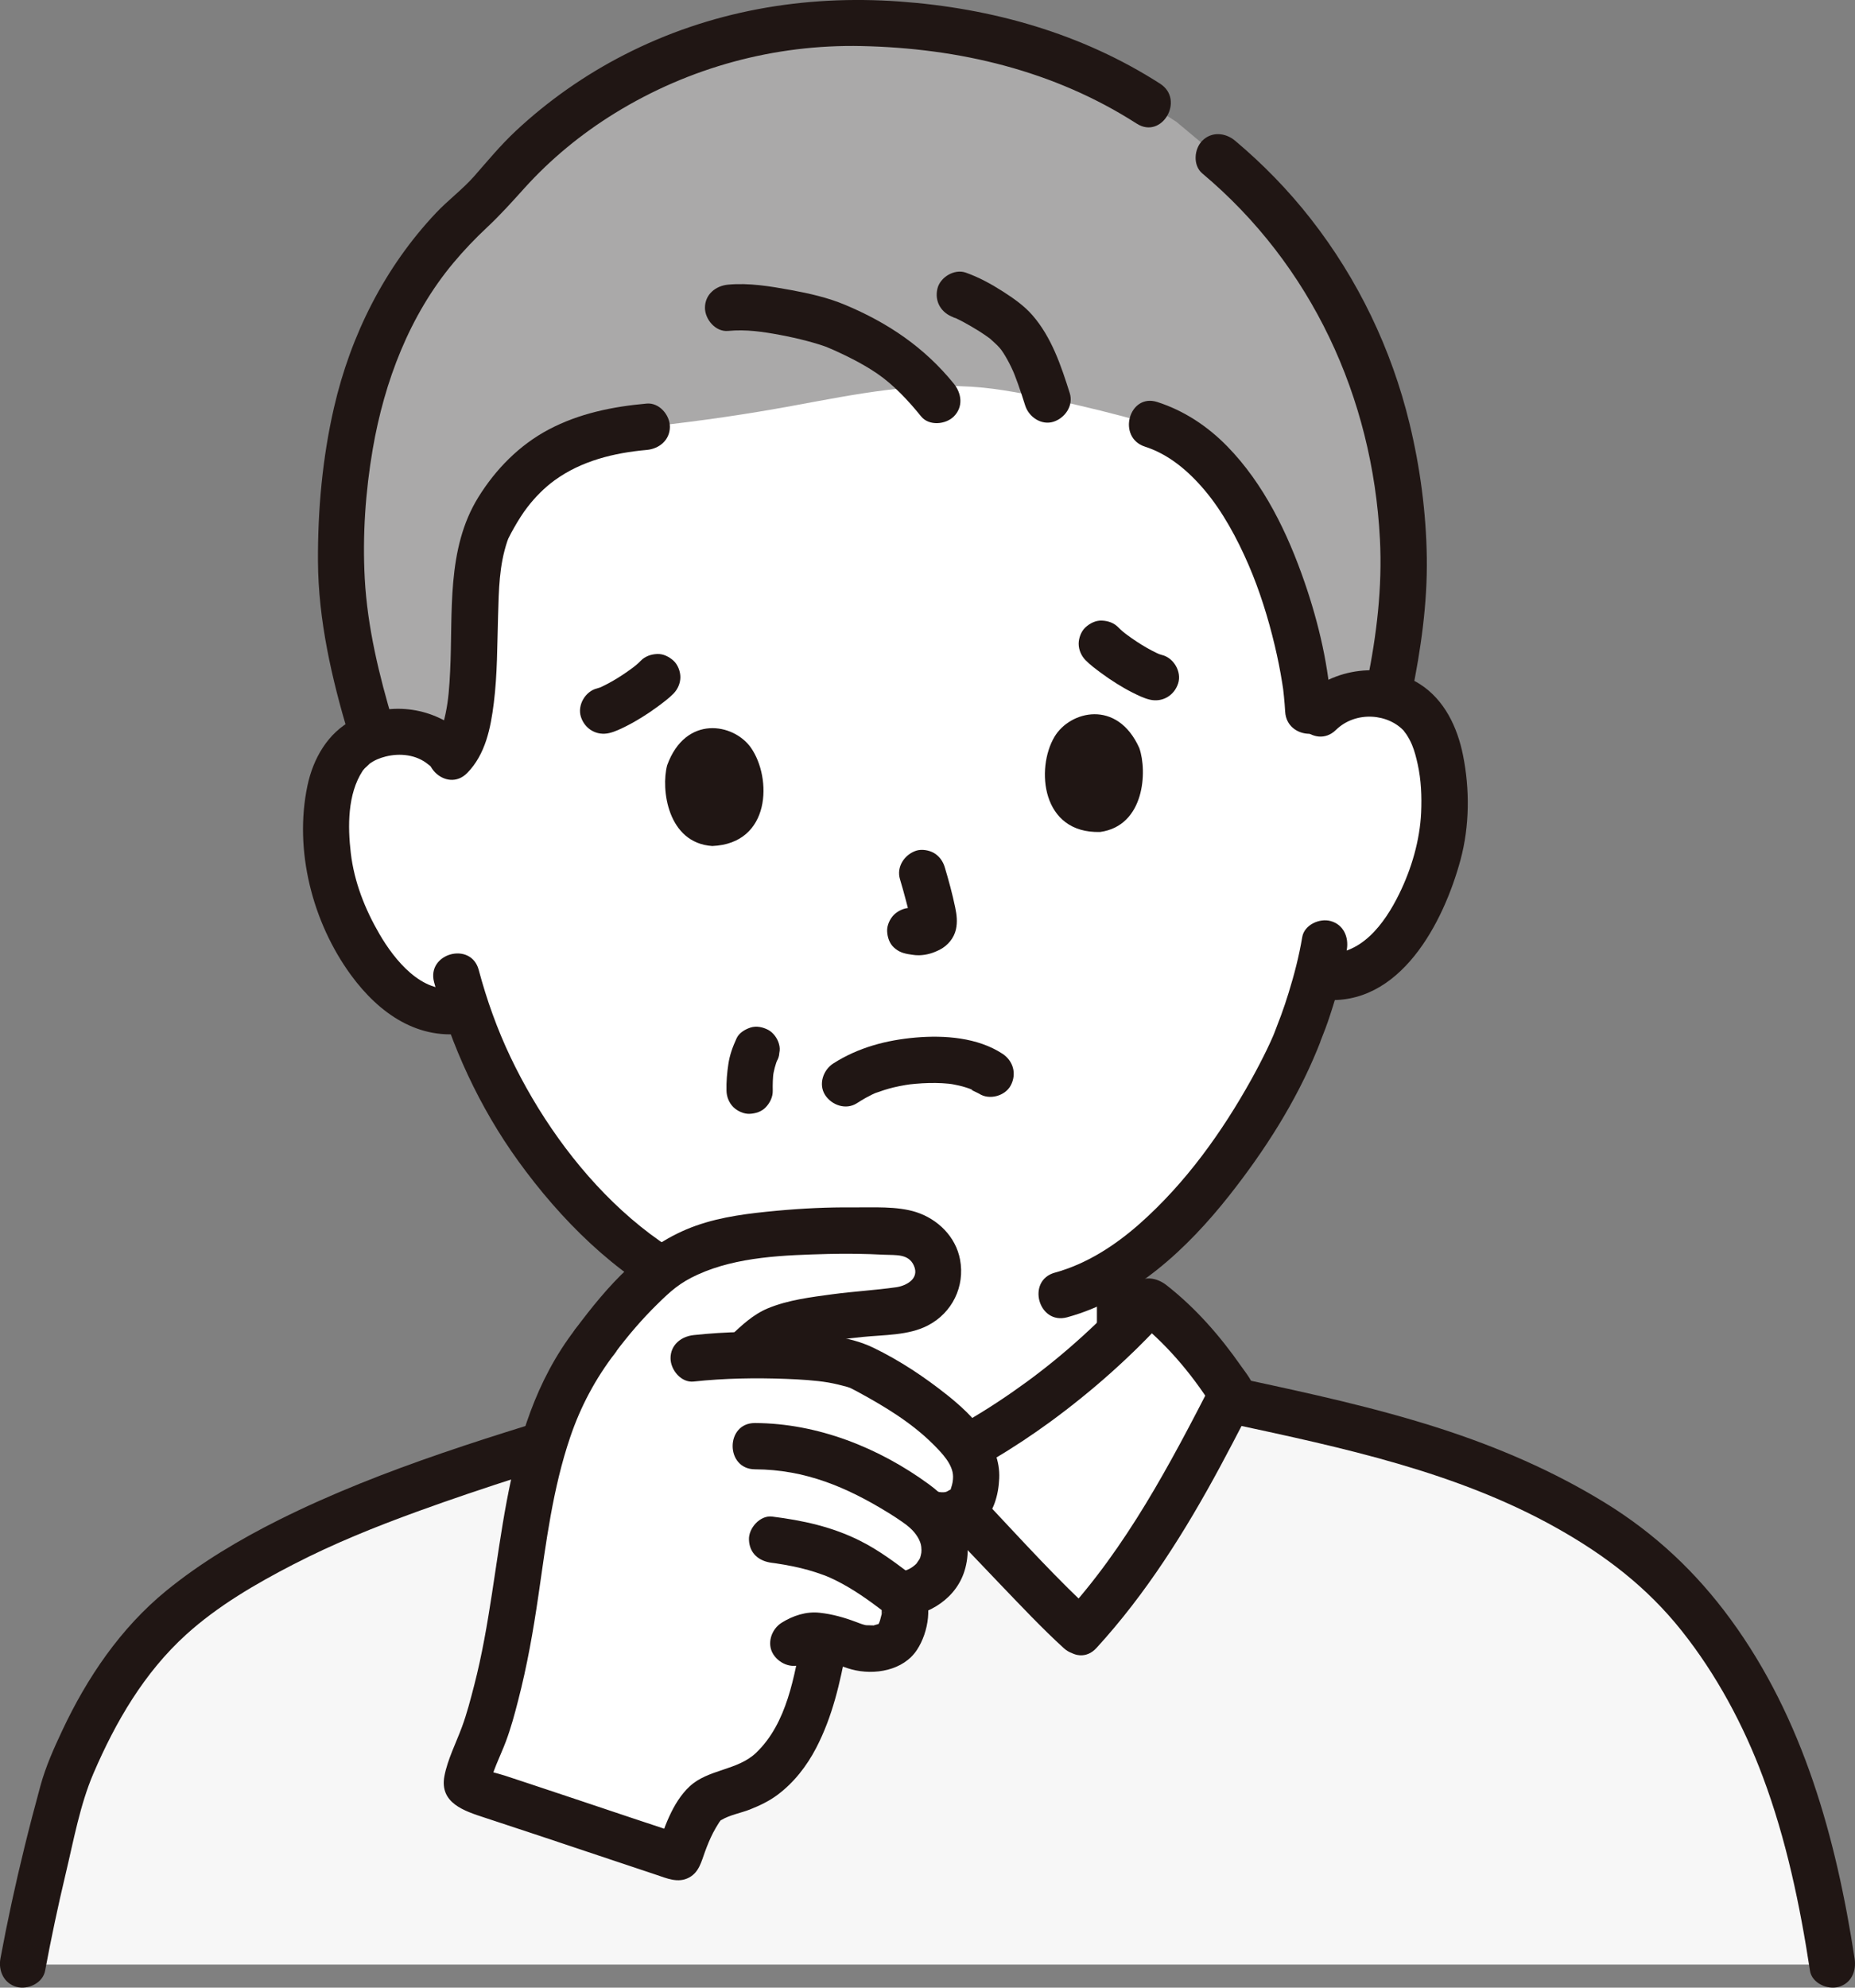 <?xml version="1.0" encoding="utf-8"?>
<!-- Generator: Adobe Illustrator 27.0.0, SVG Export Plug-In . SVG Version: 6.00 Build 0)  -->
<svg version="1.1" id="レイヤー_1" xmlns="http://www.w3.org/2000/svg" xmlns:xlink="http://www.w3.org/1999/xlink" x="0px"
	 y="0px" viewBox="0 0 41.87 44.843" style="enable-background:new 0 0 41.87 44.843;" xml:space="preserve">
<rect x="0" y="0" width="41.87" height="44.843" fill="#808080" stroke="none"/>
<style type="text/css">
	.st0{fill:#F7F7F7;}
	.st1{fill:#FFFFFF;}
	.st2{fill:#AAA9A9;}
	.st3{fill:#201614;}
</style>
<g>
	<path class="st0" d="M0.515,44.323c0.239-1.293,0.555-2.652,0.988-4.204
		c0.77-1.902,1.656-3.227,3.12-4.237c2.121-1.466,4.439-2.309,9.197-3.764
		c1.045,1.724,2.158,3.491,3.689,4.933c0.681-0.711,2.848-3.378,2.932-3.491
		l0.769-0.027c0.092,0.107,2.439,2.616,3.168,3.278
		c1.441-1.561,2.434-3.424,3.364-5.234c2.654,0.571,5.451,1.159,7.829,2.543
		c0.888,0.518,1.628,1.021,2.322,1.793c0.659,0.729,1.216,1.551,1.678,2.42
		c0.992,1.876,1.471,3.915,1.786,5.99"/>
	<path class="st1" d="M29.785,16.099c0.307-0.319,0.732-0.451,1.1-0.453
		c0.801-0.003,1.158,0.416,1.315,0.664c0.467,0.741,0.504,2.139,0.244,3.015
		c-0.184,0.62-0.487,1.571-1.282,2.275c-0.327,0.29-0.818,0.492-1.297,0.43
		c0,0-0.046-0.006-0.127-0.016c-0.131,0.505-0.299,1.001-0.403,1.243
		c-0.287,0.885-1.894,3.935-4.054,5.345c-0.001,0.248-0.001,0.397-0.001,0.397
		c0,0.176,0,0.764,0.001,1.062c-1.192,1.167-2.604,2.201-4.007,2.882l-0.94,0.033
		c-1.732-0.696-3.511-1.894-4.92-3.248c0,0,0-0.417-0.001-0.805
		c-0.879-0.475-1.698-1.16-2.493-2.039c-1.238-1.369-1.972-2.867-2.393-4.115
		c-0.502,0.151-1.058-0.016-1.434-0.3c-0.847-0.639-1.225-1.563-1.457-2.167
		c-0.328-0.853-0.401-2.25,0.006-3.025c0.137-0.26,0.46-0.706,1.259-0.766
		c0.367-0.027,0.801,0.071,1.132,0.364c0,0-1.864-10.559,9.403-10.559
		C31.768,6.318,29.785,16.099,29.785,16.099L29.785,16.099z"/>
	<path class="st2" d="M11.614,10.976c-0.212,0.25-0.403,0.539-0.573,0.873
		c-0.623,1.22,0.003,4.324-0.845,5.202c-0.339-0.429-0.862-0.569-1.293-0.537
		c-0.184,0.014-0.342,0.048-0.479,0.096c-0.42-1.345-0.728-2.81-0.725-3.99
		c0.011-3.951,1.191-6.372,3.21-8.112c0.077-0.067,0.148-0.14,0.211-0.22
		c1.717-2.164,4.794-3.807,8.132-3.772c2.657,0.028,4.8,0.616,6.67,1.825
		c0,0,0.317,0.205,0.634,0.41c0.476,0.397,0.952,0.795,0.952,0.795
		c1.979,1.651,3.812,4.275,4.136,8.24c0.109,1.337-0.005,2.435-0.318,3.91
		c-0.129-0.03-0.276-0.047-0.44-0.047c-0.368,0.002-0.793,0.134-1.1,0.453
		l-0.255-0.046c-0.086-1.731-1.171-5.743-3.547-6.48
		c-0.55-0.181-2.701-0.725-3.794-0.83c-1.484-0.143-2.849,0.143-4.315,0.412
		c-0.963,0.176-1.964,0.33-3.276,0.473c-1.218,0.102-2.152,0.456-2.859,1.208
		C11.697,10.881,11.655,10.928,11.614,10.976L11.614,10.976z"/>
	<path class="st3" d="M14.598,9.105c-0.769,0.068-1.526,0.222-2.214,0.586
		c-0.659,0.349-1.194,0.893-1.585,1.523c-0.73,1.175-0.573,2.61-0.639,3.935
		c-0.017,0.347-0.038,0.646-0.102,0.947c-0.031,0.144-0.067,0.291-0.126,0.426
		c0.039-0.089-0.035,0.057-0.05,0.083c-0.014,0.025-0.031,0.05-0.048,0.073
		c0.051-0.071,0.005-0.011-0.026,0.021c-0.47,0.481,0.267,1.22,0.739,0.739
		c0.412-0.421,0.529-1.016,0.599-1.579c0.081-0.648,0.076-1.304,0.096-1.957
		c0.018-0.603,0.023-1.141,0.209-1.693c0.01-0.031,0.022-0.063,0.035-0.093
		c-0.004,0.008-0.03,0.069-0.004,0.017c0.038-0.077,0.079-0.153,0.122-0.228
		c0.091-0.16,0.19-0.32,0.303-0.466c0.173-0.224,0.382-0.436,0.609-0.601
		c0.605-0.441,1.347-0.622,2.082-0.687c0.281-0.025,0.522-0.222,0.522-0.522
		C15.121,9.364,14.881,9.08,14.598,9.105L14.598,9.105L14.598,9.105z"/>
	<path class="st3" d="M1.018,44.462c0.137-0.734,0.292-1.465,0.465-2.191
		c0.179-0.749,0.323-1.555,0.627-2.263c0.501-1.165,1.144-2.271,2.091-3.13
		c0.712-0.646,1.572-1.146,2.423-1.585c0.914-0.471,1.832-0.841,2.8-1.193
		c1.524-0.554,3.076-1.032,4.626-1.506c0.641-0.196,0.368-1.204-0.278-1.007
		c-2.521,0.771-5.1,1.518-7.467,2.698c-0.897,0.448-1.775,0.969-2.553,1.604
		c-1.029,0.841-1.786,1.958-2.347,3.153c-0.191,0.406-0.374,0.814-0.492,1.246
		c-0.125,0.457-0.245,0.915-0.358,1.375c-0.205,0.835-0.388,1.676-0.545,2.521
		c-0.052,0.277,0.077,0.563,0.365,0.642C0.63,44.896,0.966,44.741,1.018,44.462
		L1.018,44.462L1.018,44.462z"/>
	<path class="st3" d="M27.791,32.121c2.511,0.541,5.09,1.084,7.351,2.355
		c1.088,0.611,2.033,1.332,2.814,2.314c0.784,0.985,1.395,2.123,1.835,3.3
		c0.527,1.409,0.836,2.888,1.063,4.372c0.043,0.279,0.393,0.433,0.642,0.365
		c0.298-0.082,0.408-0.363,0.365-0.642c-0.415-2.708-1.157-5.409-2.797-7.649
		c-0.782-1.069-1.706-1.936-2.835-2.631c-1.167-0.718-2.427-1.259-3.729-1.679
		c-1.451-0.468-2.943-0.791-4.432-1.111
		C27.413,30.973,27.133,31.979,27.791,32.121L27.791,32.121L27.791,32.121z"/>
	<path class="st1" d="M24.378,36.811c1.474-1.597,2.479-3.509,3.428-5.358
		c-0.473-0.751-1.09-1.508-1.85-2.093c-1.311,1.449-3.003,2.768-4.681,3.583
		c-0.202,0.098-0.184,0.451-0.065,0.59C21.302,33.641,23.649,36.15,24.378,36.811
		L24.378,36.811z"/>
	<path class="st3" d="M24.759,29c0,0.354,0,0.708,0,1.062
		c0,0.134,0.058,0.275,0.153,0.369c0.091,0.091,0.239,0.159,0.369,0.153
		c0.283-0.013,0.522-0.229,0.522-0.522c0-0.354,0-0.708,0-1.062
		c0-0.134-0.058-0.275-0.153-0.369c-0.091-0.091-0.239-0.159-0.369-0.153
		C24.998,28.491,24.759,28.707,24.759,29L24.759,29L24.759,29z"/>
	<path class="st3" d="M10.404,16.508c-0.687-0.572-1.635-0.681-2.436-0.269
		c-0.571,0.294-0.901,0.878-1.029,1.489c-0.306,1.454,0.112,3.081,0.985,4.273
		C8.556,22.863,9.448,23.495,10.56,23.301c0.278-0.049,0.434-0.389,0.365-0.642
		c-0.081-0.294-0.364-0.413-0.642-0.365c-0.762,0.133-1.379-0.639-1.716-1.217
		c-0.327-0.561-0.572-1.176-0.649-1.831c-0.071-0.605-0.074-1.331,0.266-1.853
		c0.021-0.029,0.016-0.024-0.015,0.015c0.021-0.025,0.042-0.05,0.064-0.074
		c0.017-0.017,0.134-0.122,0.101-0.098c0.113-0.084,0.235-0.134,0.37-0.168
		c0.324-0.082,0.696-0.042,0.96,0.177c0.217,0.18,0.526,0.212,0.739,0
		C10.589,17.061,10.622,16.689,10.404,16.508L10.404,16.508L10.404,16.508z"/>
	<path class="st3" d="M30.154,16.468c0.45-0.439,1.197-0.372,1.557,0.047
		c-0.076-0.088,0.025,0.038,0.038,0.059c0.047,0.074,0.091,0.153,0.124,0.235
		c0.057,0.137,0.094,0.286,0.126,0.431c0.079,0.358,0.094,0.728,0.078,1.093
		c-0.029,0.629-0.218,1.271-0.496,1.836c-0.332,0.676-0.876,1.42-1.716,1.34
		c-0.281-0.027-0.522,0.259-0.522,0.522c0,0.305,0.24,0.496,0.522,0.522
		c1.738,0.165,2.719-1.741,3.101-3.154c0.205-0.76,0.211-1.593,0.056-2.362
		c-0.127-0.631-0.418-1.249-0.975-1.604c-0.815-0.519-1.951-0.368-2.632,0.296
		C28.934,16.199,29.673,16.938,30.154,16.468L30.154,16.468L30.154,16.468z"/>
	<path class="st3" d="M29.393,21.143c-0.071,0.427-0.18,0.846-0.308,1.259
		c-0.052,0.168-0.107,0.335-0.168,0.5c-0.013,0.035-0.027,0.07-0.04,0.106
		c-0.039,0.102,0.06-0.156-0.019,0.048c-0.021,0.054-0.04,0.107-0.061,0.161
		c-0.012,0.033-0.025,0.066-0.038,0.099c-0.008,0.02-0.017,0.041-0.025,0.061
		c-0.025,0.065,0.041-0.094,0.012-0.027c-0.046,0.105-0.093,0.21-0.143,0.313
		c-0.112,0.233-0.232,0.462-0.357,0.688c-0.667,1.198-1.487,2.341-2.518,3.254
		c-0.563,0.498-1.205,0.912-1.918,1.107c-0.648,0.177-0.373,1.185,0.278,1.007
		c1.503-0.411,2.717-1.555,3.66-2.749c0.794-1.006,1.502-2.11,1.988-3.299
		c0.02-0.049,0.04-0.098,0.059-0.148c0.008-0.021,0.048-0.146,0.023-0.072
		c-0.037,0.105,0.03-0.072,0.048-0.117c0.017-0.041,0.033-0.083,0.048-0.124
		c0.039-0.103,0.075-0.207,0.109-0.312c0.159-0.482,0.295-0.975,0.377-1.476
		c0.046-0.278-0.073-0.562-0.365-0.642C29.786,20.71,29.439,20.864,29.393,21.143
		L29.393,21.143L29.393,21.143z"/>
	<path class="st3" d="M9.798,22.159c0.386,1.439,1.025,2.824,1.898,4.033
		c0.956,1.323,2.187,2.557,3.662,3.291c0.784,0.39,1.609,0.62,2.478,0.714
		c0.281,0.03,0.522-0.262,0.522-0.522c0-0.308-0.241-0.492-0.522-0.522
		c-2.88-0.311-5.13-2.824-6.312-5.301c-0.302-0.633-0.538-1.294-0.719-1.971
		C10.631,21.232,9.623,21.507,9.798,22.159L9.798,22.159L9.798,22.159z"/>
	<path class="st3" d="M26.185,1.888C24.416,0.753,22.392,0.184,20.306,0.034
		c-2.163-0.155-4.282,0.211-6.219,1.204c-0.888,0.455-1.718,1.036-2.447,1.718
		c-0.341,0.319-0.631,0.671-0.938,1.021C10.44,4.274,10.112,4.516,9.839,4.806
		C8.683,6.032,7.917,7.556,7.539,9.194c-0.261,1.131-0.368,2.307-0.362,3.467
		c0.006,1.323,0.311,2.649,0.689,3.91c0.193,0.642,1.201,0.369,1.007-0.278
		c-0.315-1.052-0.58-2.14-0.64-3.24c-0.053-0.969,0.016-1.97,0.181-2.926
		c0.263-1.523,0.83-3.014,1.821-4.198c0.234-0.28,0.486-0.544,0.753-0.794
		c0.304-0.284,0.567-0.578,0.845-0.886c0.598-0.663,1.291-1.231,2.051-1.699
		c1.673-1.029,3.6-1.553,5.563-1.511c2.202,0.047,4.344,0.553,6.21,1.75
		C26.225,3.154,26.75,2.25,26.185,1.888L26.185,1.888L26.185,1.888z"/>
	<path class="st3" d="M31.864,15.665c0.207-1.016,0.356-2.047,0.341-3.087
		c-0.015-1.013-0.151-2.036-0.389-3.02c-0.407-1.682-1.164-3.258-2.23-4.62
		c-0.506-0.647-1.08-1.236-1.709-1.764c-0.216-0.181-0.527-0.212-0.739,0
		c-0.186,0.186-0.217,0.556,0,0.739c2.464,2.067,3.844,5.049,4.009,8.25
		c0.056,1.09-0.073,2.158-0.29,3.224c-0.056,0.276,0.08,0.564,0.365,0.643
		C31.48,16.1,31.808,15.942,31.864,15.665L31.864,15.665L31.864,15.665z"/>
	<path class="st3" d="M30.053,16.053c-0.053-0.99-0.284-1.983-0.607-2.918
		c-0.383-1.109-0.918-2.219-1.747-3.067c-0.442-0.452-0.973-0.804-1.577-0.998
		c-0.641-0.206-0.916,0.802-0.278,1.007c0.519,0.167,0.959,0.525,1.345,0.981
		c0.404,0.477,0.733,1.086,0.989,1.677c0.252,0.581,0.448,1.21,0.596,1.833
		c0.065,0.276,0.122,0.554,0.166,0.834c0.027,0.17,0.02,0.114,0.04,0.305
		c0.012,0.115,0.021,0.231,0.028,0.347C29.044,16.721,30.089,16.725,30.053,16.053
		L30.053,16.053L30.053,16.053z"/>
	<path class="st3" d="M24.146,8.87c-0.196-0.621-0.41-1.262-0.845-1.761
		c-0.186-0.213-0.426-0.38-0.663-0.532c-0.264-0.169-0.542-0.321-0.838-0.426
		c-0.258-0.092-0.583,0.104-0.642,0.365c-0.067,0.293,0.089,0.544,0.365,0.643
		c0.023,0.008,0.046,0.019,0.069,0.026c-0.149-0.046-0.061-0.026-0.022-0.008
		c0.057,0.027,0.114,0.055,0.17,0.085c0.122,0.065,0.24,0.135,0.357,0.208
		c0.056,0.036,0.112,0.072,0.167,0.111c0.026,0.018,0.051,0.036,0.076,0.054
		c0.071,0.052,0.027,0.026-0.015-0.013c0.081,0.076,0.165,0.142,0.238,0.226
		c0.013,0.015,0.075,0.096,0.019,0.02c-0.056-0.077,0.005,0.008,0.017,0.024
		c0.033,0.046,0.064,0.094,0.093,0.143c0.063,0.106,0.119,0.215,0.169,0.327
		c0.007,0.015,0.013,0.03,0.02,0.045c0.018,0.041,0.018,0.041,0-0
		c-0.018-0.042-0.018-0.041-0,0.001c0.007,0.016,0.013,0.033,0.02,0.049
		c0.027,0.068,0.052,0.137,0.077,0.206c0.058,0.161,0.11,0.323,0.162,0.486
		c0.082,0.26,0.367,0.454,0.642,0.365C24.042,9.428,24.234,9.149,24.146,8.87
		L24.146,8.87L24.146,8.87z"/>
	<path class="st3" d="M21.529,8.656c-0.668-0.822-1.487-1.374-2.458-1.78
		c-0.389-0.163-0.808-0.257-1.222-0.333c-0.46-0.084-0.946-0.165-1.415-0.121
		c-0.281,0.026-0.522,0.221-0.522,0.522c0,0.262,0.24,0.549,0.522,0.522
		c0.407-0.038,0.786,0.018,1.17,0.09c0.207,0.039,0.413,0.084,0.616,0.138
		c0.088,0.023,0.176,0.048,0.262,0.075c0.045,0.014,0.09,0.03,0.135,0.045
		c0.015,0.005,0.129,0.047,0.051,0.017c-0.086-0.033,0.107,0.048,0.104,0.046
		c0.053,0.024,0.106,0.048,0.159,0.072c0.101,0.047,0.201,0.095,0.3,0.146
		c0.196,0.1,0.386,0.209,0.568,0.333c0.366,0.25,0.7,0.606,0.992,0.967
		c0.178,0.219,0.554,0.185,0.739,0C21.746,9.178,21.707,8.876,21.529,8.656
		L21.529,8.656L21.529,8.656z"/>
	<path class="st3" d="M24.748,37.181c1.122-1.225,2.006-2.634,2.792-4.092
		c0.186-0.345,0.367-0.692,0.547-1.04c0.106-0.205,0.265-0.426,0.233-0.665
		c-0.028-0.208-0.192-0.4-0.311-0.569c-0.476-0.682-1.027-1.31-1.683-1.823
		c-0.214-0.167-0.53-0.229-0.739,0c-0.729,0.801-1.533,1.541-2.408,2.181
		c-0.436,0.319-0.888,0.618-1.356,0.889c-0.406,0.235-1.045,0.406-1.185,0.91
		c-0.164,0.59,0.222,0.957,0.581,1.34c0.452,0.482,0.906,0.962,1.364,1.438
		c0.466,0.485,0.929,0.978,1.426,1.432c0.496,0.452,1.236-0.284,0.739-0.739
		c-0.87-0.794-1.667-1.677-2.474-2.534c-0.162-0.172-0.324-0.345-0.486-0.518
		c-0.047-0.05-0.093-0.101-0.139-0.15c-0.049-0.052-0.11-0.089-0.015-0.009
		c0.023,0.02,0.005,0.032,0.011,0.052c-0.038-0.117,0.012-0.058,0.001-0.034
		c-0.119,0.251-0.148,0.138-0.026,0.107c0.049-0.012,0.121-0.061,0.163-0.082
		c0.22-0.113,0.436-0.232,0.649-0.358c0.439-0.258,0.864-0.541,1.276-0.841
		c0.948-0.694,1.828-1.475,2.619-2.344c-0.246,0-0.492,0-0.739,0
		c0.708,0.553,1.288,1.231,1.769,1.987c0-0.176,0-0.351,0-0.527
		c-0.95,1.849-1.932,3.709-3.346,5.252C23.556,36.937,24.292,37.678,24.748,37.181
		L24.748,37.181z"/>
	<path class="st3" d="M14.463,14.907c-0.063,0.065-0.133,0.122-0.204,0.177
		c0.035-0.027,0.07-0.054,0.106-0.082c-0.271,0.208-0.571,0.404-0.886,0.537
		c0.042-0.017,0.083-0.035,0.125-0.052c-0.042,0.017-0.084,0.033-0.127,0.044
		c-0.266,0.064-0.45,0.38-0.365,0.642c0.089,0.276,0.358,0.433,0.642,0.365
		c0.136-0.033,0.266-0.098,0.39-0.16c0.121-0.061,0.239-0.129,0.354-0.201
		c0.119-0.074,0.236-0.153,0.349-0.237c0.122-0.091,0.25-0.184,0.357-0.294
		c0.094-0.097,0.153-0.233,0.153-0.369c0-0.128-0.057-0.281-0.153-0.369
		c-0.1-0.091-0.23-0.159-0.369-0.153C14.695,14.76,14.561,14.806,14.463,14.907
		L14.463,14.907L14.463,14.907z"/>
	<path class="st3" d="M25.241,14.153c0.063,0.065,0.133,0.122,0.204,0.177
		c-0.035-0.027-0.07-0.054-0.106-0.082c0.271,0.208,0.571,0.404,0.886,0.537
		c-0.042-0.017-0.083-0.035-0.125-0.052c0.042,0.017,0.084,0.033,0.127,0.044
		c0.266,0.064,0.45,0.38,0.365,0.642c-0.089,0.276-0.358,0.433-0.642,0.365
		c-0.136-0.033-0.266-0.098-0.39-0.16c-0.121-0.061-0.239-0.129-0.354-0.201
		c-0.119-0.074-0.236-0.153-0.349-0.237c-0.122-0.091-0.25-0.184-0.357-0.294
		c-0.094-0.097-0.153-0.233-0.153-0.369c0-0.128,0.057-0.281,0.153-0.369
		c0.1-0.091,0.23-0.159,0.369-0.153C25.009,14.006,25.143,14.052,25.241,14.153
		L25.241,14.153L25.241,14.153z"/>
	<path class="st3" d="M19.339,24.891c0.067-0.043,0.135-0.085,0.205-0.124
		c0.045-0.025,0.091-0.049,0.138-0.072c0.024-0.011,0.048-0.022,0.072-0.033
		c0.105-0.05-0.114,0.042,0.002-0.001c0.136-0.049,0.273-0.094,0.414-0.128
		c0.089-0.021,0.178-0.039,0.268-0.054c0.012-0.002,0.139-0.02,0.094-0.015
		c-0.02,0.003,0.106-0.01,0.135-0.013c0.198-0.017,0.398-0.023,0.596-0.013
		c0.049,0.003,0.097,0.006,0.146,0.011c0.015,0.002,0.141,0.019,0.065,0.007
		c-0.074-0.012,0.042,0.008,0.056,0.011c0.039,0.007,0.077,0.015,0.115,0.024
		c0.057,0.013,0.114,0.029,0.17,0.047c0.03,0.01,0.06,0.021,0.09,0.031
		c0.105,0.035-0.013,0.018-0.019-0.01c0.004,0.021,0.185,0.097,0.214,0.116
		c0.229,0.15,0.587,0.053,0.714-0.187c0.138-0.261,0.057-0.554-0.187-0.714
		c-0.561-0.368-1.311-0.422-1.96-0.366c-0.663,0.058-1.292,0.224-1.856,0.583
		c-0.23,0.146-0.344,0.471-0.187,0.714
		C18.773,24.934,19.092,25.048,19.339,24.891L19.339,24.891L19.339,24.891z"/>
	<path class="st3" d="M16.627,23.423c-0.087,0.189-0.157,0.378-0.187,0.584
		c-0.03,0.201-0.047,0.397-0.042,0.6c0.003,0.136,0.056,0.272,0.153,0.369
		c0.091,0.091,0.239,0.159,0.369,0.153c0.135-0.006,0.275-0.05,0.369-0.153
		c0.093-0.101,0.156-0.229,0.153-0.369c-0.003-0.146,0.001-0.292,0.02-0.437
		c-0.006,0.046-0.012,0.092-0.019,0.139c0.021-0.15,0.058-0.296,0.117-0.436
		c-0.018,0.042-0.035,0.083-0.053,0.125c0.007-0.016,0.014-0.032,0.021-0.048
		c0.038-0.06,0.059-0.125,0.062-0.194c0.016-0.069,0.012-0.139-0.009-0.208
		c-0.033-0.121-0.127-0.252-0.24-0.312c-0.121-0.064-0.268-0.096-0.402-0.053
		C16.817,23.223,16.683,23.302,16.627,23.423L16.627,23.423L16.627,23.423z"/>
	<path class="st3" d="M20.314,19.837c0.049,0.162,0.094,0.325,0.137,0.489
		c0.045,0.171,0.095,0.346,0.118,0.521c-0.006-0.046-0.012-0.093-0.019-0.139
		c0.004,0.035,0.005,0.07,0.002,0.105c0.006-0.046,0.012-0.092,0.019-0.139
		c-0.003,0.022-0.008,0.042-0.016,0.063c0.018-0.042,0.035-0.083,0.053-0.125
		c-0.007,0.015-0.014,0.027-0.024,0.04c0.027-0.035,0.054-0.07,0.082-0.106
		c-0.007,0.008-0.014,0.015-0.023,0.022c0.035-0.027,0.07-0.054,0.106-0.082
		c-0.03,0.021-0.063,0.038-0.097,0.054c0.042-0.018,0.083-0.035,0.125-0.053
		c-0.041,0.017-0.082,0.029-0.126,0.036c0.046-0.006,0.093-0.013,0.139-0.019
		c-0.045,0.005-0.089,0.004-0.133-0.002c0.046,0.006,0.093,0.012,0.139,0.019
		c-0.083-0.012-0.166-0.026-0.25-0.035c-0.125-0.012-0.283,0.067-0.369,0.153
		c-0.091,0.091-0.159,0.239-0.153,0.369c0.006,0.135,0.05,0.275,0.153,0.369
		c0.108,0.099,0.224,0.139,0.369,0.153c0.008,0.001,0.016,0.002,0.023,0.003
		c-0.046-0.006-0.093-0.012-0.139-0.018c0.104,0.014,0.208,0.04,0.313,0.037
		c0.173-0.004,0.325-0.051,0.478-0.131c0.175-0.092,0.313-0.259,0.356-0.454
		c0.037-0.17,0.018-0.326-0.017-0.495c-0.064-0.308-0.147-0.613-0.238-0.915
		c-0.039-0.128-0.124-0.244-0.24-0.312c-0.112-0.065-0.277-0.093-0.402-0.053
		C20.415,19.28,20.229,19.557,20.314,19.837L20.314,19.837L20.314,19.837z"/>
	<path class="st3" d="M15.059,17.264c-0.144,0.537,0.007,1.756,1.018,1.823
		c1.33-0.056,1.347-1.537,0.874-2.216C16.563,16.316,15.476,16.119,15.059,17.264
		L15.059,17.264z"/>
	<path class="st3" d="M25.716,16.877c0.183,0.525,0.121,1.752-0.882,1.893
		c-1.331,0.04-1.456-1.435-1.033-2.147
		C24.146,16.04,25.216,15.764,25.716,16.877L25.716,16.877z"/>
	<path class="st1" d="M12.303,32.468c0.323-1.009,0.654-1.596,1.127-2.209
		c0.475-0.638,0.863-1.066,1.412-1.555c0.36-0.321,1.117-0.677,2.076-0.797
		c1.434-0.18,2.479-0.163,3.388-0.101c0.404,0.027,0.87,0.334,0.87,0.903
		c0,0.453-0.403,0.773-0.752,0.827c-0.515,0.08-1.227,0.102-2.083,0.258
		c-0.98,0.178-1.007,0.269-1.49,0.718c0,0-0.017,0.025-0.045,0.067
		c0.963-0.02,2.109,0.037,2.617,0.269c0.191,0.087,0.886,0.492,1.059,0.611
		c0.812,0.562,1.235,0.97,1.487,1.494c0.113,0.234,0.065,0.651-0.05,0.884
		c-0.1,0.203-0.437,0.47-0.969,0.303c0.328,0.311,0.426,0.718,0.336,1.093
		c-0.074,0.305-0.402,0.708-0.979,0.75c0.215,0.204,0.098,0.749-0.07,0.984
		c-0.175,0.246-0.674,0.266-0.935,0.173c-0.143-0.051-0.401-0.161-0.677-0.214
		c-0.014,0.075-0.023,0.118-0.023,0.118c-0.051,0.267-0.156,0.886-0.241,1.144
		c-0.241,0.751-0.587,1.583-1.274,1.987c-0.327,0.192-0.706,0.265-1.05,0.423
		c-0.297,0.139-0.561,0.819-0.719,1.296c-0.004,0.01-0.014,0.016-0.025,0.012
		c-1.491-0.49-3.237-1.088-4.635-1.538c-0.096-0.031-0.147-0.135-0.113-0.231
		c0.229-0.644,0.378-0.992,0.52-1.419c0.153-0.642,0.34-1.216,0.48-2.169
		c0.282-1.915,0.369-2.668,0.621-3.627C12.212,32.761,12.258,32.61,12.303,32.468
		L12.303,32.468z"/>
	<path class="st3" d="M15.657,31.169c0.691-0.075,1.393-0.086,2.087-0.06
		c0.318,0.012,0.669,0.034,0.949,0.081c0.145,0.025,0.284,0.06,0.425,0.098
		c0.03,0.009,0.059,0.019,0.088,0.03c-0.055-0.024-0.061-0.027-0.018-0.007
		c0.053,0.026,0.106,0.054,0.158,0.082c0.613,0.332,1.225,0.7,1.721,1.195
		c0.194,0.194,0.443,0.45,0.445,0.725c0.001,0.086-0.015,0.173-0.044,0.254
		c-0.033,0.092,0.054-0.019-0.03,0.05c0.033-0.027-0.06,0.036-0.086,0.042
		c-0.066,0.018-0.136,0.007-0.204-0.008c-0.655-0.144-0.935,0.863-0.278,1.007
		c0.448,0.099,0.911,0.047,1.265-0.267c0.294-0.26,0.402-0.658,0.419-1.039
		c0.034-0.774-0.601-1.421-1.163-1.869c-0.516-0.412-1.08-0.788-1.676-1.076
		c-0.568-0.274-1.241-0.312-1.862-0.341c-0.73-0.034-1.47-0.024-2.196,0.055
		c-0.28,0.03-0.522,0.218-0.522,0.522C15.135,30.906,15.375,31.2,15.657,31.169
		L15.657,31.169L15.657,31.169z"/>
	<path class="st3" d="M17.041,33.149c1.132,0.005,2.069,0.401,3.014,0.983
		c0.102,0.063,0.203,0.128,0.301,0.197c0.019,0.013,0.125,0.091,0.099,0.07
		c-0.031-0.024,0.066,0.055,0.079,0.067c0.146,0.128,0.247,0.296,0.26,0.431
		c0.012,0.121,0.002,0.149-0.027,0.255c-0.012,0.035-0.007,0.025,0.014-0.029
		c-0.009,0.02-0.02,0.04-0.031,0.059c-0.009,0.014-0.083,0.119-0.053,0.082
		c-0.031,0.037-0.101,0.092-0.151,0.12c-0.07,0.037-0.141,0.069-0.239,0.079
		c-0.281,0.028-0.522,0.22-0.522,0.522c0,0.261,0.24,0.55,0.522,0.522
		c0.665-0.066,1.306-0.45,1.483-1.134c0.202-0.781-0.21-1.437-0.818-1.882
		c-1.135-0.831-2.518-1.38-3.931-1.386
		C16.369,32.101,16.368,33.146,17.041,33.149L17.041,33.149L17.041,33.149z"/>
	<path class="st3" d="M17.425,35.259c0.014,0.002,0.103,0.013,0.018,0.002
		c0.026,0.003,0.052,0.007,0.078,0.011c0.06,0.009,0.12,0.018,0.179,0.029
		c0.126,0.022,0.251,0.047,0.375,0.077c0.116,0.028,0.23,0.06,0.343,0.097
		c0.057,0.019,0.114,0.038,0.17,0.059c0.024,0.009,0.049,0.018,0.073,0.028
		c0.024,0.009,0.109,0.047,0.045,0.018c0.41,0.182,0.782,0.433,1.139,0.703
		c0.007,0.005,0.095,0.072,0.057,0.043c-0.033-0.026,0.041,0.031,0.037,0.028
		c0.022,0.013,0.069,0.097-0.028-0.038c0.01,0.014,0.044,0.053-0.001-0.007
		c-0.041-0.055-0.011-0.02-0.003,0.013c0.013,0.055-0.009-0.055-0.006-0.056
		c0,0,0,0.127,0,0.143c-0.001,0.077,0.014-0.011,0.005-0.028
		c0.004,0.007-0.008,0.047-0.011,0.055c-0.012,0.042-0.02,0.084-0.033,0.126
		c-0.005,0.017-0.014,0.034-0.018,0.051c-0.015,0.067,0.05-0.082,0.013-0.029
		c-0.009,0.013-0.014,0.03-0.022,0.044c-0.014,0.026-0.062,0.073-0.008,0.024
		c0.056-0.051,0.014-0.019,0.002-0.005c-0.065,0.07,0.025-0.029,0.03-0.022
		c0,0-0.041,0.024-0.044,0.025c-0.06,0.031,0.096-0.021,0.028-0.012
		c-0.04,0.005-0.084,0.023-0.123,0.032c-0.026,0.006-0.063-0.005-0.004,0.001
		c0.078,0.008-0.027-0.001-0.043-0.001c-0.042,0.001-0.087-0.006-0.128-0.004
		c-0.057,0.004,0.048,0.001,0.051,0.009c-0.001-0.003-0.068-0.013-0.065-0.012
		c-0.071-0.016-0.139-0.044-0.208-0.07c-0.269-0.101-0.535-0.177-0.822-0.208
		c-0.303-0.034-0.602,0.065-0.858,0.225c-0.232,0.145-0.343,0.473-0.187,0.715
		c0.15,0.232,0.467,0.342,0.714,0.187c0.023-0.014,0.177-0.093,0.078-0.053
		c0.027-0.011,0.137-0.063,0.163-0.049c0.006,0.003-0.131-0.007-0.033,0.009
		c0.031,0.005,0.067,0.004,0.099,0.007c-0.024-0.003-0.092-0.018,0.009,0.004
		c0.04,0.009,0.081,0.017,0.12,0.027c0.211,0.053,0.407,0.15,0.616,0.206
		c0.514,0.138,1.169,0.027,1.476-0.442c0.261-0.398,0.365-1.037,0.1-1.456
		c-0.1-0.158-0.256-0.257-0.402-0.368c-0.116-0.088-0.234-0.174-0.354-0.257
		c-0.203-0.14-0.413-0.271-0.634-0.381c-0.628-0.314-1.289-0.458-1.981-0.544
		c-0.272-0.034-0.534,0.264-0.522,0.522C16.916,35.049,17.133,35.223,17.425,35.259
		L17.425,35.259L17.425,35.259z"/>
	<path class="st3" d="M12.98,29.996c-1.775,2.314-1.578,5.326-2.275,8.019
		c-0.084,0.324-0.165,0.643-0.282,0.957c-0.132,0.356-0.321,0.726-0.392,1.098
		c-0.115,0.61,0.45,0.788,0.909,0.938c0.419,0.137,0.837,0.276,1.256,0.415
		c0.868,0.289,1.735,0.582,2.604,0.87c0.248,0.082,0.505,0.203,0.758,0.064
		c0.223-0.123,0.272-0.356,0.353-0.576c0.054-0.148,0.113-0.293,0.185-0.433
		c0.04-0.077,0.084-0.15,0.13-0.223c0.042-0.067,0.023-0.032,0.017-0.024
		c0.045-0.059,0.013-0.024,0.039-0.04c0.19-0.115,0.442-0.157,0.649-0.239
		c0.22-0.088,0.428-0.186,0.618-0.328c0.372-0.278,0.66-0.649,0.874-1.06
		c0.371-0.716,0.537-1.465,0.685-2.249c0.052-0.277-0.077-0.563-0.365-0.642
		c-0.255-0.07-0.59,0.086-0.642,0.365c-0.171,0.905-0.335,1.97-1.036,2.638
		c-0.421,0.401-1.079,0.366-1.499,0.757c-0.395,0.368-0.582,0.957-0.749,1.454
		c0.08-0.104,0.16-0.208,0.24-0.312c-0.008,0.004-0.017,0.008-0.025,0.012
		c0.134-0.018,0.268-0.035,0.402-0.053c-0.785-0.258-1.569-0.522-2.352-0.784
		c-0.385-0.129-0.77-0.258-1.156-0.385c-0.178-0.059-0.355-0.117-0.533-0.176
		c-0.166-0.055-0.381-0.091-0.532-0.176c0.062,0.062,0.125,0.125,0.187,0.187
		c-0.003,0-0.005,0.001-0.007,0.002c0,0.093,0,0.185,0,0.278
		c0.051-0.355,0.254-0.728,0.379-1.065c0.113-0.303,0.195-0.607,0.275-0.919
		c0.203-0.782,0.34-1.565,0.457-2.365c0.175-1.206,0.325-2.42,0.719-3.579
		c0.235-0.692,0.569-1.317,1.013-1.896c0.172-0.224,0.035-0.585-0.187-0.715
		C13.425,29.651,13.152,29.771,12.98,29.996L12.98,29.996L12.98,29.996z"/>
	<path class="st3" d="M13.882,30.523c0.289-0.386,0.601-0.752,0.945-1.09
		c0.312-0.307,0.514-0.491,0.917-0.675c0.898-0.41,1.97-0.441,2.94-0.467
		c0.425-0.011,0.851-0.005,1.276,0.017c0.263,0.013,0.545-0.026,0.667,0.244
		c0.136,0.301-0.18,0.458-0.396,0.489c-0.477,0.068-0.96,0.094-1.437,0.158
		c-0.488,0.066-1.003,0.128-1.462,0.318c-0.336,0.14-0.587,0.381-0.849,0.626
		c-0.492,0.46,0.248,1.197,0.739,0.739c0.07-0.065,0.139-0.132,0.21-0.197
		c0.026-0.024,0.158-0.137,0.12-0.108c0.086-0.065,0.192-0.109,0.322-0.147
		c0.517-0.149,1.062-0.212,1.596-0.267c0.478-0.049,1.034-0.032,1.469-0.257
		c0.554-0.285,0.846-0.882,0.73-1.492c-0.097-0.514-0.501-0.909-0.988-1.067
		c-0.435-0.14-0.975-0.103-1.427-0.107c-0.572-0.005-1.144,0.022-1.714,0.075
		c-0.62,0.058-1.242,0.129-1.832,0.338c-1.187,0.42-1.991,1.357-2.728,2.341
		c-0.169,0.226-0.037,0.584,0.187,0.715C13.434,30.866,13.712,30.749,13.882,30.523
		L13.882,30.523L13.882,30.523z"/>
</g>
</svg>
